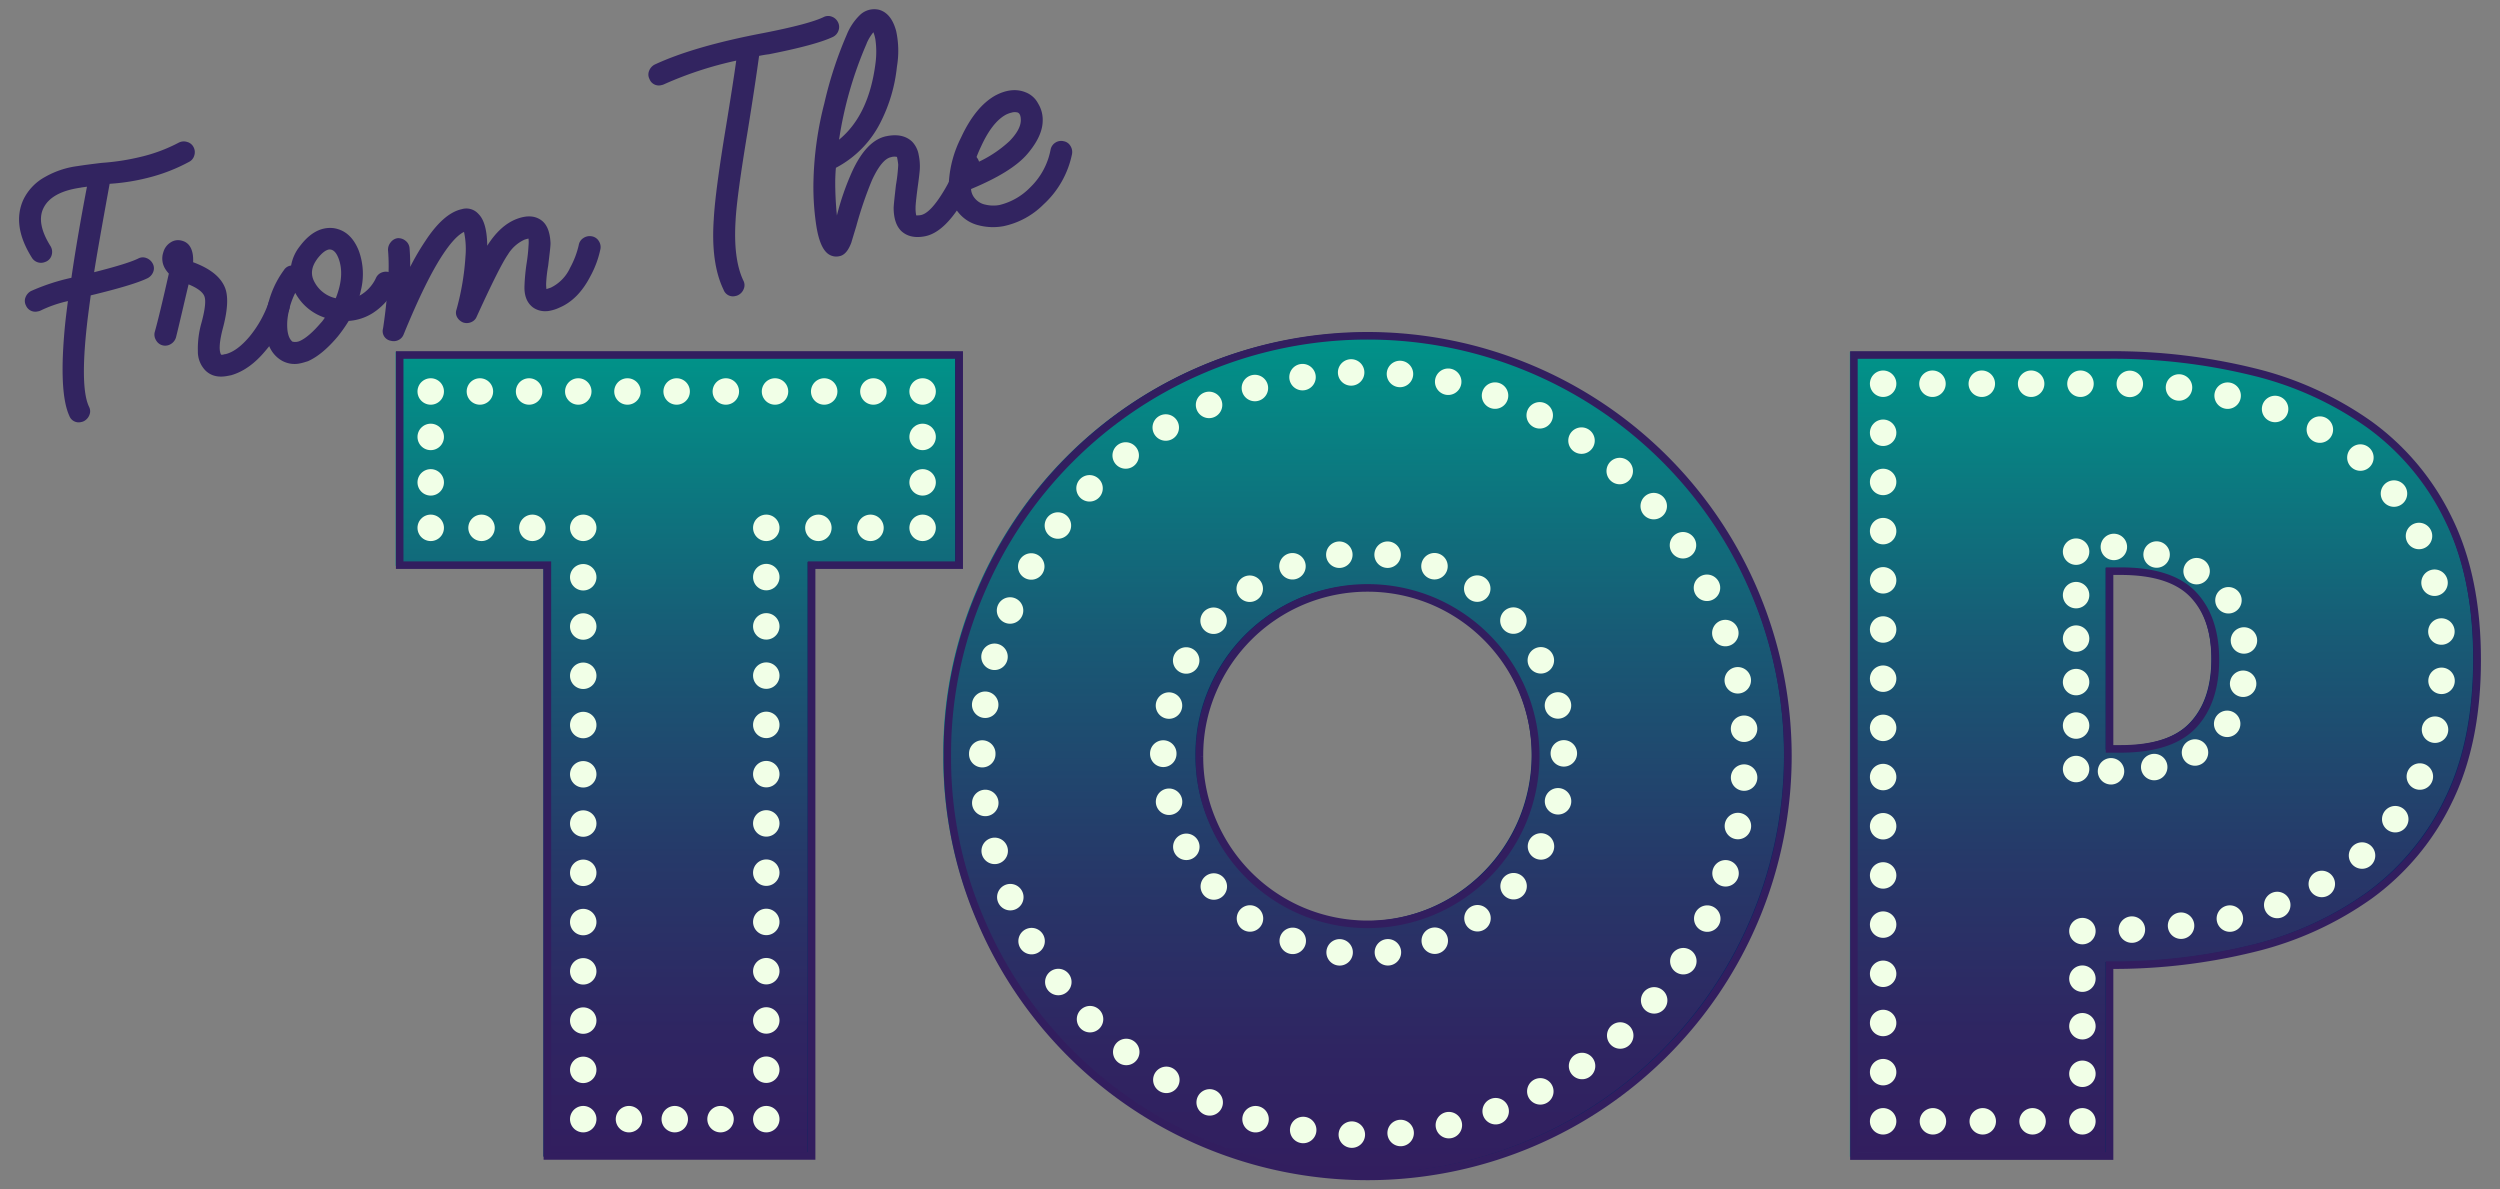 <svg id="Layer_1" data-name="Layer 1" xmlns="http://www.w3.org/2000/svg" xmlns:xlink="http://www.w3.org/1999/xlink" viewBox="0 0 661.28 314.57"><rect x="0" y="0" width="661.28" height="314.57" fill="#808080" stroke="none"/><defs><style>.cls-1,.cls-18,.cls-2,.cls-3{stroke-miterlimit:10;}.cls-1{fill:url(#linear-gradient);stroke:url(#New_Gradient_Swatch_2);}.cls-2{fill:url(#linear-gradient-2);stroke:url(#New_Gradient_Swatch_2-2);}.cls-3{fill:url(#linear-gradient-3);stroke:url(#New_Gradient_Swatch_2-3);}.cls-10,.cls-11,.cls-12,.cls-13,.cls-14,.cls-15,.cls-16,.cls-17,.cls-18,.cls-4,.cls-5,.cls-6,.cls-7,.cls-8,.cls-9{fill:none;stroke-linecap:round;}.cls-10,.cls-11,.cls-12,.cls-13,.cls-14,.cls-15,.cls-16,.cls-17,.cls-4,.cls-5,.cls-6,.cls-7,.cls-8,.cls-9{stroke:#f1ffe7;stroke-linejoin:round;stroke-width:7px;}.cls-5{stroke-dasharray:0 13.45;}.cls-6{stroke-dasharray:0 12.02;}.cls-7{stroke-dasharray:0 13.01;}.cls-8{stroke-dasharray:0 13.78;}.cls-9{stroke-dasharray:0 13.03;}.cls-10{stroke-dasharray:0 12.11;}.cls-11{stroke-dasharray:0 12.93;}.cls-12{stroke-dasharray:0 12.58;}.cls-13{stroke-dasharray:0 13.18;}.cls-14{stroke-dasharray:0 13.01;}.cls-15{stroke-dasharray:0 13.05;}.cls-16{stroke-dasharray:0 12.8;}.cls-17{stroke-dasharray:0 11.5;}.cls-18{stroke:#321e5f;stroke-width:2px;}.cls-19{fill:#322460;}</style><linearGradient id="linear-gradient" x1="179.17" y1="93.58" x2="179.17" y2="305.45" gradientUnits="userSpaceOnUse"><stop offset="0" stop-color="#009389"/><stop offset="0.07" stop-color="#058885"/><stop offset="0.36" stop-color="#185a75"/><stop offset="0.63" stop-color="#263969"/><stop offset="0.85" stop-color="#2f2562"/><stop offset="1" stop-color="#321e5f"/></linearGradient><linearGradient id="New_Gradient_Swatch_2" x1="104.65" y1="199.52" x2="253.68" y2="199.52" gradientUnits="userSpaceOnUse"><stop offset="0" stop-color="#009389"/><stop offset="0.03" stop-color="#017e82"/><stop offset="0.07" stop-color="#036378"/><stop offset="0.12" stop-color="#054d70"/><stop offset="0.17" stop-color="#063b6a"/><stop offset="0.24" stop-color="#062f66"/><stop offset="0.34" stop-color="#072864"/><stop offset="0.57" stop-color="#072663"/></linearGradient><linearGradient id="linear-gradient-2" x1="361.17" y1="88.5" x2="361.17" y2="310.85" xlink:href="#linear-gradient"/><linearGradient id="New_Gradient_Swatch_2-2" x1="249.5" y1="199.68" x2="472.85" y2="199.68" xlink:href="#New_Gradient_Swatch_2"/><linearGradient id="linear-gradient-3" x1="572.24" y1="93.58" x2="572.24" y2="305.45" xlink:href="#linear-gradient"/><linearGradient id="New_Gradient_Swatch_2-3" x1="489.31" y1="199.52" x2="655.17" y2="199.52" xlink:href="#New_Gradient_Swatch_2"/></defs><title>From The Top</title><path class="cls-1" d="M144.22,149.17H105.15V93.58h148v55.59H214.11V305.45H144.22Z"/><path class="cls-2" d="M250,199.68a108.13,108.13,0,0,1,8.73-43.2A111.06,111.06,0,0,1,318,97.24a111.13,111.13,0,0,1,86.4,0,111.06,111.06,0,0,1,59.24,59.24,111.13,111.13,0,0,1,0,86.4,111.15,111.15,0,0,1-59.24,59.24,111.25,111.25,0,0,1-86.4,0,111.15,111.15,0,0,1-59.24-59.24A108.16,108.16,0,0,1,250,199.68Zm66.7,0A43.06,43.06,0,0,0,320.2,217a44.56,44.56,0,0,0,23.66,23.66,44.56,44.56,0,0,0,34.62,0A44.63,44.63,0,0,0,402.15,217a44.7,44.7,0,0,0,0-34.63,44.63,44.63,0,0,0-23.67-23.66,44.67,44.67,0,0,0-34.62,0,44.56,44.56,0,0,0-23.66,23.66A43.14,43.14,0,0,0,316.7,199.68Z"/><path class="cls-3" d="M654.67,174.27q0,21.91-7.62,37.32a66.66,66.66,0,0,1-20.81,24.93,89.08,89.08,0,0,1-30.81,14,154.59,154.59,0,0,1-38,4.45v50.5H489.81V93.58h67.66a155.07,155.07,0,0,1,38,4.45,89.26,89.26,0,0,1,30.81,14,66.66,66.66,0,0,1,20.81,24.93Q654.67,152.36,654.67,174.27Zm-97.2,23.5h2.86q13.33,0,19.22-6.19t5.87-17.31q0-11.11-5.87-17.32t-19.22-6.19h-2.86Z"/><g id="outer_dots" data-name="outer dots"><line class="cls-4" x1="154.27" y1="139.62" x2="154.27" y2="139.62"/><line class="cls-5" x1="140.82" y1="139.62" x2="120.65" y2="139.62"/><line class="cls-4" x1="113.93" y1="139.62" x2="113.93" y2="139.62"/><line class="cls-6" x1="113.93" y1="127.59" x2="113.93" y2="109.56"/><line class="cls-4" x1="113.93" y1="103.55" x2="113.93" y2="103.55"/><line class="cls-7" x1="126.94" y1="103.55" x2="237.53" y2="103.55"/><line class="cls-4" x1="244.04" y1="103.55" x2="244.04" y2="103.55"/><line class="cls-6" x1="244.04" y1="115.57" x2="244.04" y2="133.61"/><line class="cls-4" x1="244.04" y1="139.62" x2="244.04" y2="139.62"/><line class="cls-8" x1="230.25" y1="139.62" x2="209.58" y2="139.62"/><line class="cls-4" x1="202.69" y1="139.62" x2="202.69" y2="139.62"/><line class="cls-9" x1="202.69" y1="152.65" x2="202.69" y2="289.51"/><line class="cls-4" x1="202.69" y1="296.03" x2="202.69" y2="296.03"/><line class="cls-10" x1="190.59" y1="296.03" x2="160.32" y2="296.03"/><line class="cls-4" x1="154.27" y1="296.03" x2="154.27" y2="296.03"/><line class="cls-9" x1="154.27" y1="282.99" x2="154.27" y2="146.14"/><path class="cls-11" d="M259.82,199.31a98.29,98.29,0,0,1,7.92-39.19,100.84,100.84,0,0,1,53.75-53.74,100.92,100.92,0,0,1,78.38,0,100.78,100.78,0,0,1,53.74,53.74,100.8,100.8,0,0,1,0,78.38,100.84,100.84,0,0,1-53.74,53.75,100.92,100.92,0,0,1-78.38,0,100.9,100.9,0,0,1-53.75-53.75A98.22,98.22,0,0,1,259.82,199.31Z"/><line class="cls-4" x1="550.82" y1="246.29" x2="550.82" y2="246.29"/><line class="cls-12" x1="550.82" y1="258.87" x2="550.82" y2="290.31"/><line class="cls-4" x1="550.82" y1="296.6" x2="550.82" y2="296.6"/><line class="cls-13" x1="537.64" y1="296.6" x2="504.7" y2="296.6"/><line class="cls-4" x1="498.11" y1="296.6" x2="498.11" y2="296.6"/><line class="cls-14" x1="498.11" y1="283.6" x2="498.11" y2="108"/><line class="cls-4" x1="498.11" y1="101.5" x2="498.11" y2="101.5"/><path class="cls-15" d="M511.16,101.5h47.66a139,139,0,0,1,34.06,4A80.2,80.2,0,0,1,620.53,118a59.85,59.85,0,0,1,18.66,22.37Q646,154.23,646,173.89t-6.85,33.49a59.77,59.77,0,0,1-18.66,22.37,80,80,0,0,1-27.65,12.55c-8.81,2.22-23.76,3.51-35.54,3.88"/><path class="cls-16" d="M307.7,199.31a51.67,51.67,0,0,1,4.16-20.58,53,53,0,0,1,28.23-28.23,53,53,0,0,1,41.17,0,52.91,52.91,0,0,1,28.23,28.23,53,53,0,0,1,0,41.17,52.91,52.91,0,0,1-28.23,28.23,53,53,0,0,1-41.17,0,53,53,0,0,1-28.23-28.23A51.69,51.69,0,0,1,307.7,199.31Z"/></g><path class="cls-17" d="M549.15,203.42v-59s44.75-3.1,44.75,29.77C593.9,210.77,549.15,203.42,549.15,203.42Z"/><path class="cls-18" d="M144.79,149.49H105.72V93.9h148v55.59H214.68V305.77H144.79Z"/><path class="cls-18" d="M250.57,200a108.13,108.13,0,0,1,8.73-43.2,111.06,111.06,0,0,1,59.24-59.24,111.13,111.13,0,0,1,86.4,0,111.06,111.06,0,0,1,59.24,59.24,111.13,111.13,0,0,1,0,86.4,111.15,111.15,0,0,1-59.24,59.24,111.25,111.25,0,0,1-86.4,0A111.15,111.15,0,0,1,259.3,243.2,108.16,108.16,0,0,1,250.57,200Zm66.7,0a43.06,43.06,0,0,0,3.5,17.31A44.56,44.56,0,0,0,344.43,241a44.56,44.56,0,0,0,34.62,0,44.63,44.63,0,0,0,23.67-23.66,44.7,44.7,0,0,0,0-34.63A44.63,44.63,0,0,0,379.05,159a44.67,44.67,0,0,0-34.62,0,44.56,44.56,0,0,0-23.66,23.66A43.1,43.1,0,0,0,317.27,200Z"/><path class="cls-18" d="M655.24,174.58q0,21.93-7.62,37.33a66.66,66.66,0,0,1-20.81,24.93,89.08,89.08,0,0,1-30.81,14,154.59,154.59,0,0,1-38,4.45v50.5H490.38V93.9H558a155.07,155.07,0,0,1,38,4.45,89.26,89.26,0,0,1,30.81,14,66.66,66.66,0,0,1,20.81,24.93Q655.24,152.68,655.24,174.58ZM558,198.09h2.86q13.33,0,19.22-6.19T586,174.58q0-11.12-5.87-17.31t-19.22-6.19H558Z"/><path class="cls-19" d="M49.48,37.54a2.69,2.69,0,0,1,1.73,1.4,2.83,2.83,0,0,1,.18,2.19A2.69,2.69,0,0,1,50,42.82,46.29,46.29,0,0,1,39.23,47,55.07,55.07,0,0,1,29,48.62Q25.76,66.38,24.9,72q8.9-2.25,11.69-3.63a2.54,2.54,0,0,1,2.17-.1,3.09,3.09,0,0,1,1.66,1.5,2.54,2.54,0,0,1,.1,2.17A3.06,3.06,0,0,1,39,73.6q-3.69,1.8-15,4.53-.84,6.21-1,7.81-1.85,16.66.55,21.65a2.54,2.54,0,0,1,.1,2.17,3.09,3.09,0,0,1-1.5,1.66,2.51,2.51,0,0,1-.7.22A2.63,2.63,0,0,1,18.34,110q-2.91-6.37-1.07-24.68c.28-2.48.52-4.38.7-5.68a32.58,32.58,0,0,0-7.2,2.49,2.57,2.57,0,0,1-.78.24,2.67,2.67,0,0,1-3.11-1.53,2.62,2.62,0,0,1-.14-2.17A3.2,3.2,0,0,1,8.17,77a54.63,54.63,0,0,1,10.72-3.52Q20.4,63,23,49.39c-.16,0-.43.07-.81.11s-.67.09-.88.14c-5.26.76-8.55,2.62-9.9,5.59q-1.78,3.92,1.95,9.87a2.91,2.91,0,0,1,.35,2.21,2.68,2.68,0,0,1-1.3,1.78,4.32,4.32,0,0,1-.92.35,2.81,2.81,0,0,1-3.07-1.3Q3.11,59.68,6.15,52.88A13.55,13.55,0,0,1,12,46.76a23.34,23.34,0,0,1,8.46-2.82q2.25-.36,6.45-.86a61.25,61.25,0,0,0,10.23-1.57,42.19,42.19,0,0,0,10.14-3.78A2.91,2.91,0,0,1,49.48,37.54Z"/><path class="cls-19" d="M54.34,98a7.12,7.12,0,0,1-2-5.06,25,25,0,0,1,1-7.73q1.38-5.16.72-6.85t-4.18-3.14c-.36,1.51-.81,3.41-1.35,5.73s-1,4.24-1.37,5.81-.59,2.4-.62,2.52A3,3,0,0,1,45.19,91a2.79,2.79,0,0,1-2.17.35A2.73,2.73,0,0,1,41.28,90a2.78,2.78,0,0,1-.35-2.17q1.17-4.11,3.73-15.46a7.25,7.25,0,0,1-.89-1.15,5.17,5.17,0,0,1-.56-4.52,4.44,4.44,0,0,1,1.89-2.56A3.57,3.57,0,0,1,48,63.64q2.51.58,3,3.72a10.71,10.71,0,0,1,.08,2q6.76,2.48,8.45,6.77c.88,2.25.72,5.73-.51,10.44-1,3.72-1.16,6.13-.55,7.22q.18.14,1.05-.12l.16,0c2.05-.52,4.15-2.07,6.32-4.64A29.45,29.45,0,0,0,71,80.19a2.57,2.57,0,0,1,1.45-1.65,2.82,2.82,0,0,1,2.26-.08,2.61,2.61,0,0,1,1.66,1.45,2.64,2.64,0,0,1,.05,2.18,32.84,32.84,0,0,1-6.17,10.65Q66,97.89,61.05,99.28H61l-.72.14C57.76,99.93,55.79,99.43,54.34,98Z"/><path class="cls-19" d="M73.84,94.93q-4.07-3-3.56-10.46a25.29,25.29,0,0,1,4.8-13A2.6,2.6,0,0,1,77,70.24a11.34,11.34,0,0,1,2.3-5.09q4-5.34,8.89-4.81,4.6.66,6.72,6a17.93,17.93,0,0,1,.52,10.57,8.85,8.85,0,0,1-.33,1.3,10.25,10.25,0,0,0,4.42-4.84A2.8,2.8,0,0,1,101.19,72a3,3,0,0,1,2.23.18,2.94,2.94,0,0,1,1.4,1.67A2.66,2.66,0,0,1,104.6,76a16.6,16.6,0,0,1-6,6.81,13.63,13.63,0,0,1-6.37,2.08,37.66,37.66,0,0,1-2.9,4.13q-4.09,4.86-7.9,6.53c-.93.29-1.56.47-1.88.53A6.84,6.84,0,0,1,73.84,94.93ZM76,84.83q-.26,4.19,1.34,5.53a3,3,0,0,0,1.88-.13c1.62-.7,3.51-2.32,5.66-4.84a5.14,5.14,0,0,0,.57-.69c.24-.32.4-.54.48-.67a13.77,13.77,0,0,1-7.83-6.56A20.48,20.48,0,0,0,76,84.83Zm7.87-16.28c-1.52,2.07-1.76,4.07-.71,6a8.39,8.39,0,0,0,5.65,4.34q2.43-6.1.73-10.57c-.56-1.43-1.26-2.2-2.11-2.31a1.09,1.09,0,0,0-.5,0C86,66.22,85,67.06,83.85,68.55Z"/><path class="cls-19" d="M144.47,82.31a5.51,5.51,0,0,1-3.5-1c-1.62-1.23-2.37-3.18-2.23-5.85a52.58,52.58,0,0,1,.57-5.9A42.61,42.61,0,0,0,139.8,65a9.46,9.46,0,0,0,0-1.89,6.87,6.87,0,0,0-1.1.3,10.06,10.06,0,0,0-4.36,3.92q-2.19,3.15-8.25,16.43a2.58,2.58,0,0,1-1.45,1.45,2.91,2.91,0,0,1-2.13.09,3.17,3.17,0,0,1-1.61-1.42,2.43,2.43,0,0,1-.15-2,67.9,67.9,0,0,0,2.37-14,22.15,22.15,0,0,0-.38-6.54q-2.34,1.13-5.41,5.7-4.61,6.85-10.57,21.44a2.7,2.7,0,0,1-1.37,1.47,2.8,2.8,0,0,1-2,.19,2.57,2.57,0,0,1-2.1-3.14c.06-.23.25-1.52.55-3.87s.58-5.27.8-8.76a49.38,49.38,0,0,0,0-8.15,3,3,0,0,1,.67-2.08A2.82,2.82,0,0,1,105.17,63a3,3,0,0,1,2.08.67,2.77,2.77,0,0,1,1.08,1.93c.14,1.79.19,3.47.17,5a64.28,64.28,0,0,1,4-6.84q4.83-7.39,9.67-8.44a4.25,4.25,0,0,1,4.39,1.28q2.25,2.2,2.32,8.4,3.4-5.4,7.78-7.08c2.77-1.05,5-.88,6.72.49,1.37,1.11,2.12,3.08,2.24,5.93,0,.89-.26,2.89-.63,6a35.19,35.19,0,0,0-.52,4.49,10,10,0,0,0,.07,1.64l1.16-.39a10.79,10.79,0,0,0,5.09-5.23,23.36,23.36,0,0,0,2.29-6A2.74,2.74,0,0,1,154.26,63a3,3,0,0,1,2.18-.51,2.72,2.72,0,0,1,1.88,1.16,2.91,2.91,0,0,1,.51,2.18A26,26,0,0,1,156.2,73Q153,79.24,148,81.36a10.31,10.31,0,0,1-2.48.82A4.67,4.67,0,0,1,144.47,82.31Z"/><path class="cls-19" d="M220,4.4a2.89,2.89,0,0,1,1.65,1.46,2.72,2.72,0,0,1,.15,2.2,2.9,2.9,0,0,1-1.45,1.69q-4.45,2.13-17,4.61c-.59.06-1.45.2-2.56.42q-1.12,8.16-3,19.79Q194.89,52,194.57,58.35q-.63,10.23,2.07,15.89a2.56,2.56,0,0,1,.09,2.18,3.05,3.05,0,0,1-1.49,1.65,2.46,2.46,0,0,1-.7.23,2.62,2.62,0,0,1-3.13-1.62Q188,69.66,188.8,58q.38-7.27,3.21-24.38,1.88-11.45,2.73-17.58a97.15,97.15,0,0,0-19.11,6.26,2.51,2.51,0,0,1-.7.22,2.62,2.62,0,0,1-3.13-1.61,2.56,2.56,0,0,1-.1-2.18,3.07,3.07,0,0,1,1.49-1.66q10.45-4.87,29-8.38,11.86-2.34,15.64-4.16A2.65,2.65,0,0,1,220,4.4Z"/><path class="cls-19" d="M218.85,67c-1.38-1.16-2.37-3.64-2.95-7.44a68.5,68.5,0,0,1-.72-12,90.27,90.27,0,0,1,2.87-20.25A103.71,103.71,0,0,1,224,9.12a15.1,15.1,0,0,1,3.31-5,5.48,5.48,0,0,1,5.23-1.53q3.25.93,4.51,5.64a24.92,24.92,0,0,1,.2,9.39,41.82,41.82,0,0,1-4.3,14.66,27.39,27.39,0,0,1-11.84,12.1c-.08.73-.14,1.82-.18,3.26a89.38,89.38,0,0,0,.44,9.35,69.9,69.9,0,0,1,4-11.55Q229.24,37,234.58,36q4.21-.82,6.64,1.42A6.63,6.63,0,0,1,243,40.94a14.54,14.54,0,0,1,.29,4q-.15,1.77-.6,4.92-.52,4.07-.51,5a9.14,9.14,0,0,0,.17,2.11h.42a4.45,4.45,0,0,0,.81-.08q2.7-.54,6.53-7.16c.61-1.06,1.21-2.19,1.77-3.37s1-2.11,1.23-2.77l.47-1A2.78,2.78,0,0,1,255.09,41a3.11,3.11,0,0,1,2.21-.11,2.77,2.77,0,0,1,1.55,1.56,2.92,2.92,0,0,1,.1,2.17l-.43,1.16c-.34.79-.83,1.82-1.46,3.1s-1.29,2.52-2,3.71q-5.12,8.87-10.37,9.9c-2.65.52-4.75.06-6.31-1.4q-1.95-1.93-2-6c0-.72.23-2.78.61-6.16a42.65,42.65,0,0,0,.6-5.33,15.69,15.69,0,0,0-.33-2.09,2.92,2.92,0,0,0-1.56.06c-1.64.33-3.34,2.37-5.07,6.13a101.78,101.78,0,0,0-4.14,12.15c-.84,2.76-1.27,4.2-1.3,4.31q-1.19,3.21-3.1,3.59A3.63,3.63,0,0,1,218.85,67Zm10.39-55.48a101.62,101.62,0,0,0-7.3,25.43q7.83-6.43,9.61-20a23.14,23.14,0,0,0,0-6.54,9.76,9.76,0,0,0-.53-1.88A11.88,11.88,0,0,0,229.24,11.48Z"/><path class="cls-19" d="M258.88,59.6A9.8,9.8,0,0,1,253.34,56,11.45,11.45,0,0,1,251,48a29.89,29.89,0,0,1,3.18-11.55q3.82-8.28,9.19-11.24c2.9-1.51,5.58-1.77,8-.76a6.29,6.29,0,0,1,3.22,2.92,8.23,8.23,0,0,1,1.22,4.47q0,4.14-4.08,8.91T256.85,50a4.17,4.17,0,0,0,1,2.45,4.81,4.81,0,0,0,2.9,1.7,8.84,8.84,0,0,0,3.65.07,16.85,16.85,0,0,0,8.07-4.62,18.69,18.69,0,0,0,5.42-10,2.82,2.82,0,0,1,1.25-1.86,2.79,2.79,0,0,1,2.19-.39,2.6,2.6,0,0,1,1.77,1.18,3,3,0,0,1,.47,2.18A24.79,24.79,0,0,1,276,54.1a21.07,21.07,0,0,1-10.53,5.72A15.19,15.19,0,0,1,258.88,59.6Zm7.17-29.25q-3.65,2-6.59,8.49a31.64,31.64,0,0,0-1.76,4.49,31.9,31.9,0,0,0,9.32-6c2-2.05,3-3.91,3-5.56,0-1.1-.27-1.77-.81-2a2.79,2.79,0,0,0-1.57,0A6.8,6.8,0,0,0,266.05,30.35Z"/></svg>
